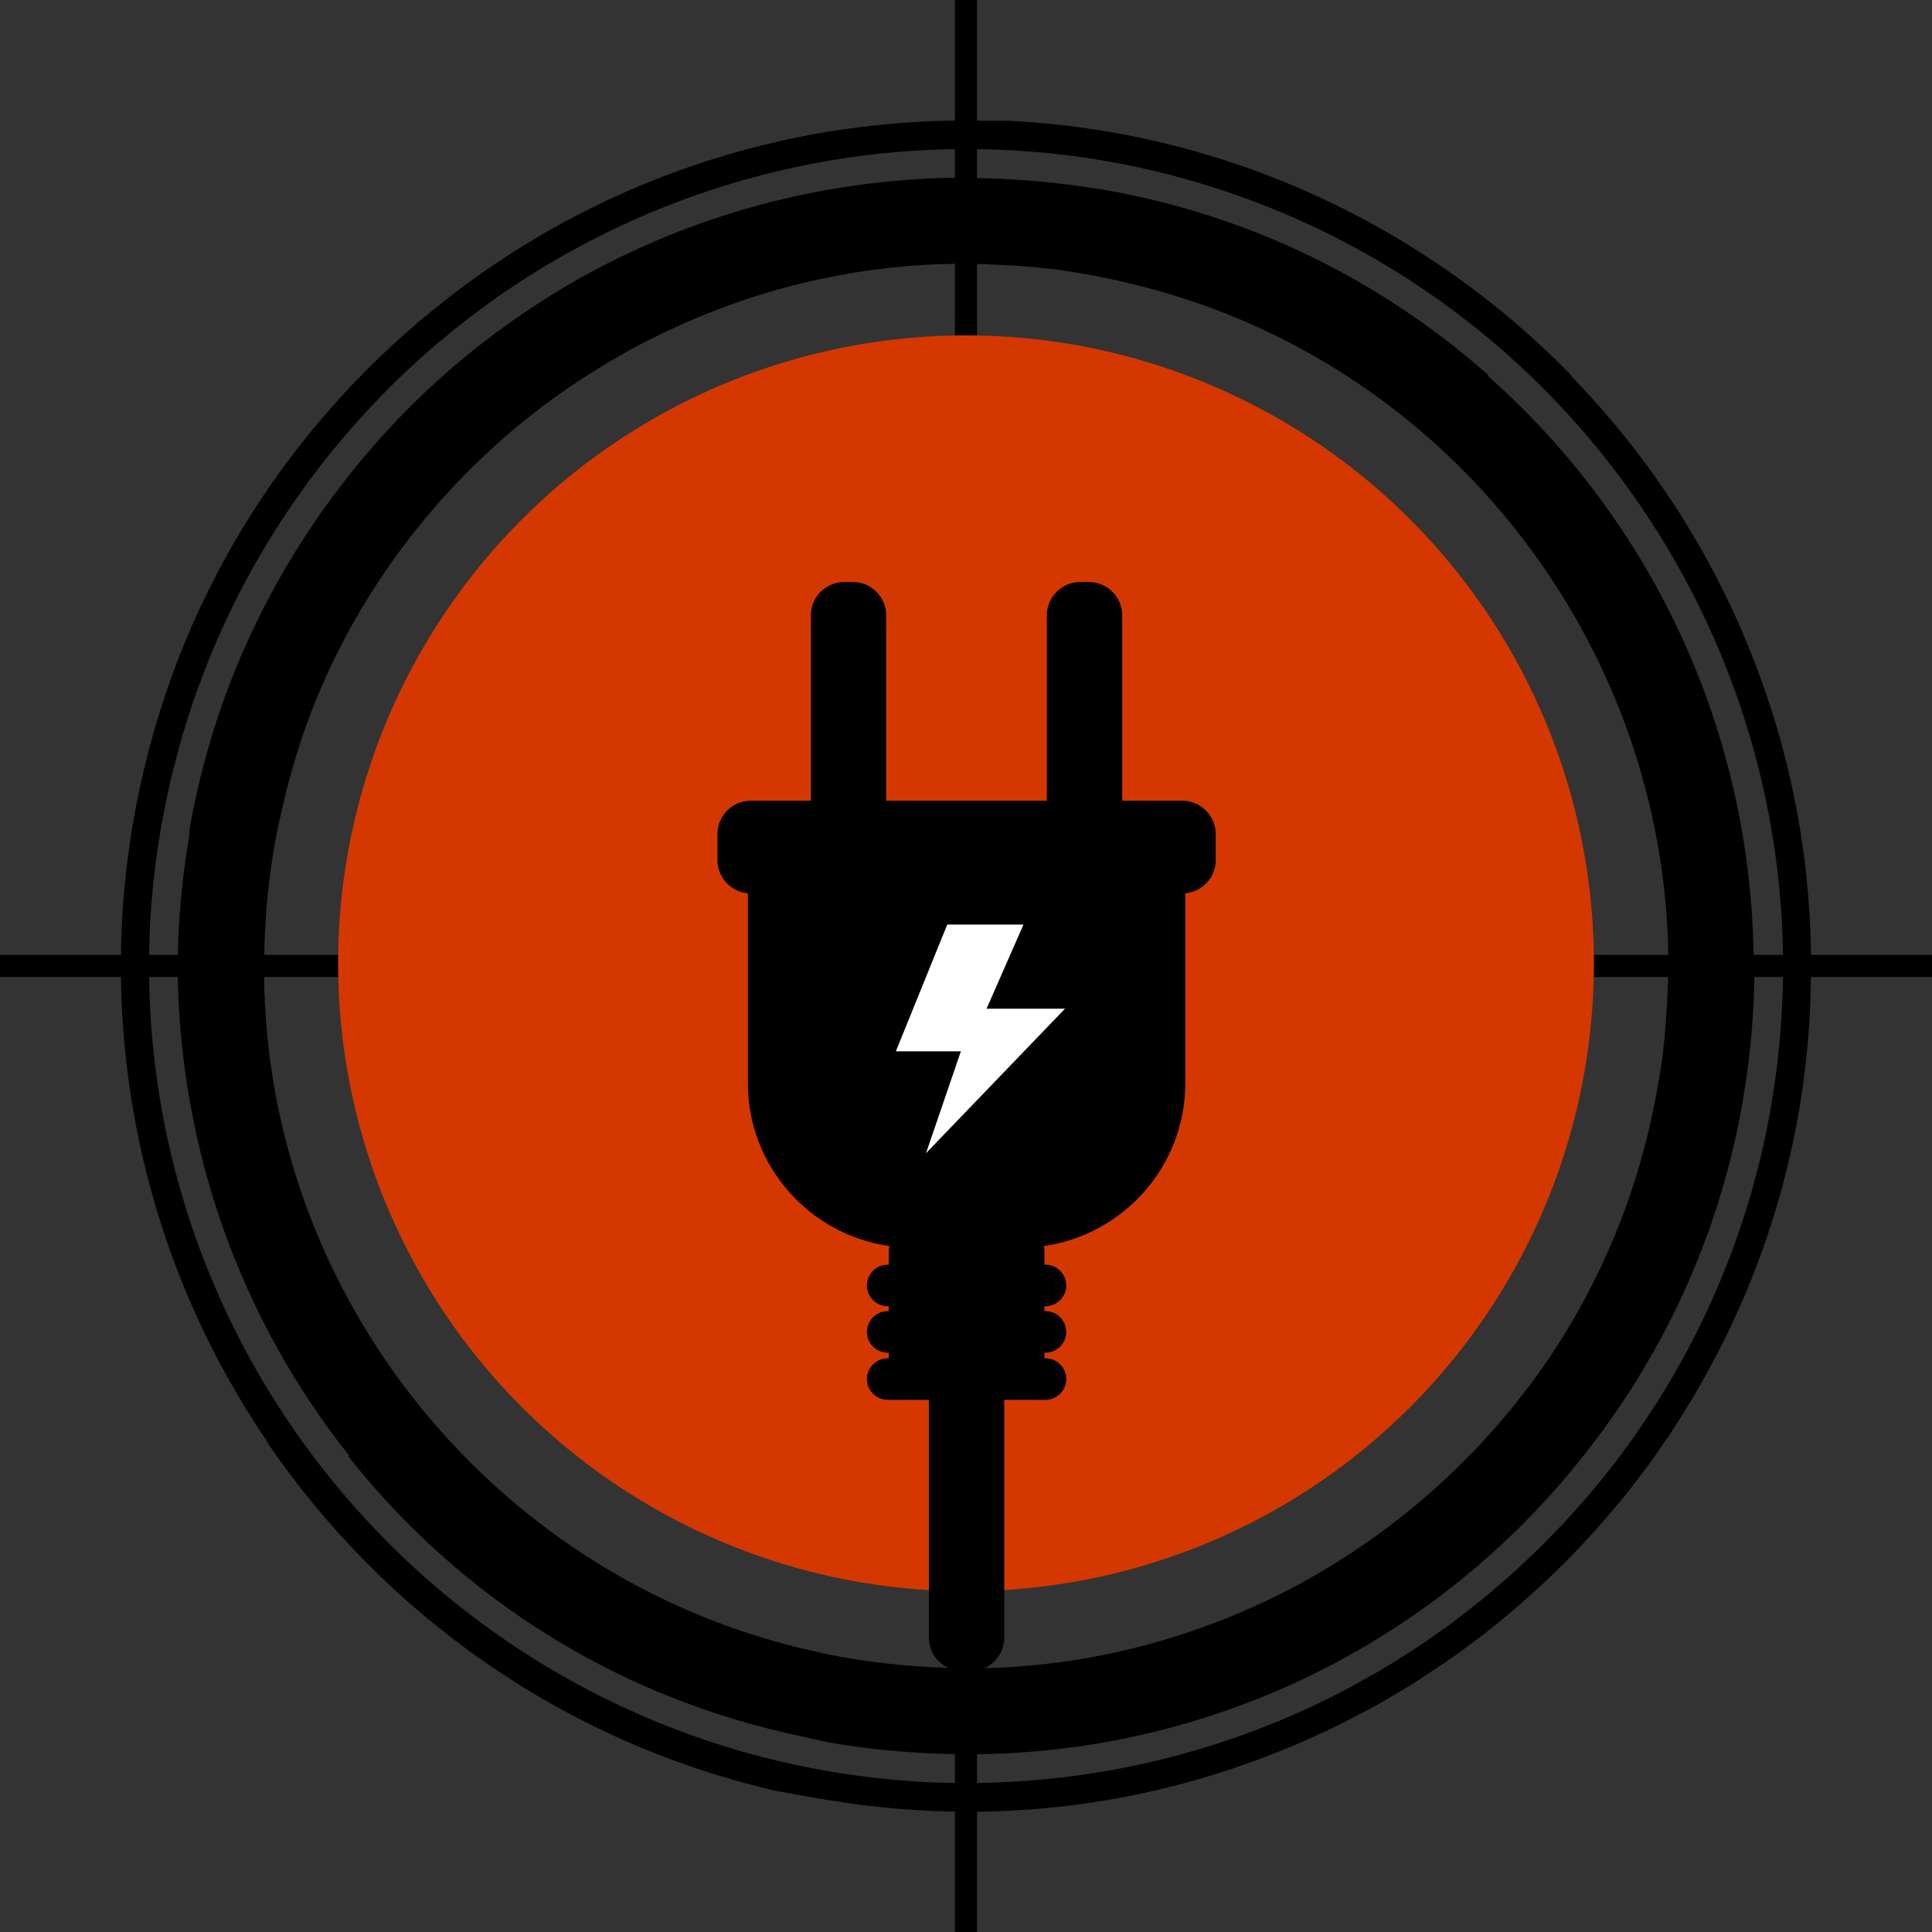 <?xml version="1.0" encoding="utf-8"?>
<!-- Generator: Adobe Illustrator 24.3.0, SVG Export Plug-In . SVG Version: 6.00 Build 0)  -->
<svg version="1.1" id="Vrstva_1" xmlns="http://www.w3.org/2000/svg" xmlns:xlink="http://www.w3.org/1999/xlink" x="0px" y="0px"
	 width="200px" height="200px" viewBox="0 0 200 200" enable-background="new 0 0 200 200" xml:space="preserve">
<rect x="0" y="0" width="200" height="200" fill="#333333" stroke="none"/>
<g>
	<path d="M187.5,99.54h-0.02c-0.1-23.15-9.37-44.76-24.89-60.67h0.09c-14.95-15.32-35.49-25.24-58.31-26.37h-2.11
		c-3.73-0.1-7.43,0.05-11.09,0.42c-0.14,0.01-0.29,0.03-0.43,0.04c-1.15,0.12-2.29,0.27-3.43,0.43c-0.52,0.07-1.04,0.16-1.56,0.24
		c-0.74,0.12-1.47,0.25-2.2,0.39c-0.89,0.17-1.77,0.35-2.65,0.55c-0.34,0.08-0.68,0.16-1.02,0.24c-12.41,2.91-23.8,8.48-33.56,16.09
		c-0.03,0.03-0.07,0.05-0.1,0.08c-0.98,0.77-1.94,1.55-2.89,2.35c-0.3,0.25-0.59,0.51-0.89,0.77c-0.67,0.58-1.33,1.17-1.98,1.78
		c-0.55,0.51-1.1,1.04-1.64,1.56c-0.37,0.37-0.75,0.73-1.12,1.11c-0.78,0.78-1.54,1.59-2.28,2.4c-0.12,0.13-0.24,0.26-0.36,0.4
		c-7.42,8.18-13.33,17.8-17.23,28.52c-0.04,0.1-0.07,0.21-0.11,0.31c-0.39,1.1-0.77,2.21-1.12,3.33c-0.14,0.45-0.28,0.91-0.42,1.37
		c-0.23,0.78-0.45,1.55-0.66,2.34c-0.23,0.87-0.45,1.75-0.66,2.63c-0.09,0.39-0.18,0.78-0.27,1.17c-1.36,6.15-2.09,12.53-2.08,19.08
		c0.05,18.25,5.63,35.17,15.17,49.16l-0.06-0.01c12.04,17.7,30.53,31.06,52.8,36.16l4.38,0.78c0.32,0.06,0.63,0.09,0.95,0.15
		c0.68,0.11,1.37,0.22,2.06,0.32c1.08,0.16,2.17,0.29,3.25,0.4c0.15,0.02,0.3,0.03,0.45,0.05c8.89,0.9,17.65,0.41,26.05-1.32
		c0.17-0.04,0.35-0.07,0.52-0.11c1.13-0.24,2.25-0.5,3.37-0.79c0.35-0.09,0.71-0.18,1.06-0.27c0.93-0.25,1.86-0.52,2.78-0.8
		c0.51-0.15,1.01-0.3,1.51-0.47c0.77-0.25,1.54-0.52,2.3-0.79c0.62-0.22,1.23-0.44,1.84-0.67c0.66-0.25,1.31-0.52,1.97-0.78
		c0.68-0.28,1.36-0.55,2.02-0.85c0.6-0.26,1.19-0.54,1.78-0.81c0.69-0.32,1.38-0.64,2.07-0.98c0.58-0.29,1.16-0.59,1.73-0.89
		c0.66-0.35,1.33-0.7,1.98-1.06c0.61-0.34,1.2-0.69,1.8-1.04c0.6-0.35,1.19-0.7,1.78-1.07c0.66-0.41,1.31-0.84,1.96-1.27
		c0.5-0.33,1-0.66,1.5-0.99c0.73-0.5,1.45-1.02,2.16-1.55c0.39-0.29,0.79-0.57,1.17-0.86c0.8-0.6,1.58-1.23,2.35-1.86
		c0.29-0.24,0.58-0.47,0.87-0.71c0.84-0.7,1.67-1.43,2.48-2.17c0.21-0.19,0.42-0.37,0.63-0.56c0.86-0.79,1.69-1.59,2.52-2.41
		c0.16-0.16,0.33-0.32,0.49-0.48c0.83-0.84,1.64-1.7,2.43-2.57c0.15-0.17,0.31-0.33,0.46-0.5c0.76-0.85,1.51-1.72,2.24-2.6
		c0.18-0.22,0.37-0.43,0.55-0.65c0.66-0.81,1.3-1.63,1.93-2.47c0.24-0.32,0.49-0.64,0.73-0.97c0.53-0.72,1.04-1.45,1.55-2.19
		c0.33-0.48,0.66-0.95,0.98-1.44c0.38-0.58,0.75-1.17,1.12-1.76c0.43-0.68,0.85-1.37,1.26-2.06c0.23-0.39,0.45-0.79,0.68-1.19
		c0.53-0.93,1.05-1.87,1.54-2.82c0.09-0.17,0.17-0.33,0.26-0.5c5.78-11.26,9.18-23.9,9.51-37.26c0.02-0.57,0.02-1.14,0.03-1.71
		c0-0.38,0.02-0.75,0.02-1.13V99.54z M15.53,95.82c0.2-3.94,0.68-7.79,1.4-11.57c0.12-0.62,0.25-1.25,0.38-1.87
		c0.15-0.72,0.31-1.44,0.49-2.16c0.16-0.65,0.33-1.3,0.5-1.95c0.2-0.73,0.39-1.47,0.61-2.2c0.16-0.53,0.33-1.06,0.49-1.58
		c0.27-0.85,0.54-1.69,0.83-2.52c0.11-0.32,0.23-0.63,0.35-0.94c0.38-1.03,0.76-2.06,1.18-3.08c0,0,0,0,0-0.01
		c4.97-12.12,12.65-22.79,22.28-31.31c0.25-0.22,0.5-0.45,0.75-0.67c0.57-0.49,1.15-0.96,1.73-1.43c0.52-0.43,1.04-0.86,1.58-1.27
		c0.36-0.28,0.72-0.54,1.08-0.82c0.78-0.59,1.57-1.17,2.37-1.74c0.15-0.11,0.3-0.21,0.46-0.31c15.29-10.53,33.99-16.02,53.35-14.79
		c0.47,0.03,0.94,0.06,1.4,0.1c1.17,0.09,2.34,0.2,3.52,0.35c0.06,0.01,0.12,0.01,0.18,0.02c2.81,0.35,5.64,0.84,8.46,1.49
		c39.48,9.14,66.13,44.51,65.66,83.49c-0.01,0.62-0.02,1.24-0.05,1.86c-0.03,0.77-0.06,1.55-0.11,2.33
		c-0.04,0.65-0.09,1.29-0.14,1.94c-0.07,0.82-0.15,1.64-0.24,2.46c-0.06,0.54-0.13,1.07-0.2,1.61c-0.13,0.94-0.26,1.88-0.42,2.82
		c-0.07,0.41-0.14,0.83-0.22,1.24c-0.19,1.03-0.39,2.06-0.62,3.09c-0.08,0.35-0.16,0.7-0.24,1.05c-0.27,1.13-0.55,2.25-0.86,3.35
		c-0.03,0.12-0.07,0.23-0.1,0.35c-1.51,5.29-3.49,10.34-5.91,15.1c0,0.01-0.01,0.01-0.01,0.02c-0.59,1.17-1.21,2.32-1.86,3.45
		c-0.05,0.08-0.09,0.16-0.14,0.24c-0.6,1.06-1.23,2.1-1.87,3.12c-0.1,0.16-0.21,0.32-0.31,0.48c-0.6,0.94-1.22,1.87-1.85,2.78
		c-0.16,0.24-0.33,0.47-0.5,0.7c-0.59,0.83-1.19,1.65-1.81,2.46c-0.23,0.3-0.46,0.59-0.7,0.88c-0.58,0.73-1.16,1.46-1.77,2.17
		c-0.29,0.35-0.59,0.68-0.89,1.02c-0.57,0.65-1.14,1.29-1.72,1.92c-0.35,0.38-0.71,0.74-1.06,1.11c-0.56,0.58-1.12,1.16-1.7,1.73
		c-0.4,0.39-0.8,0.76-1.2,1.14c-0.56,0.53-1.12,1.06-1.69,1.57c-0.44,0.39-0.89,0.77-1.33,1.15c-0.56,0.48-1.12,0.96-1.69,1.43
		c-0.48,0.39-0.97,0.76-1.45,1.14c-0.56,0.44-1.12,0.88-1.69,1.3c-0.53,0.39-1.07,0.76-1.61,1.14c-0.54,0.38-1.08,0.77-1.64,1.14
		c-0.61,0.41-1.24,0.8-1.86,1.19c-0.5,0.31-0.99,0.64-1.49,0.94c-0.8,0.48-1.61,0.94-2.43,1.39c-0.34,0.19-0.67,0.39-1.01,0.58
		c-13.14,7.1-28.33,10.81-44.33,10.04C49.23,182.06,13.28,142.46,15.53,95.82z"/>
	<path d="M79.44,178.92c0.23,0.06,0.47,0.11,0.7,0.17c0.5,0.12,0.99,0.26,1.5,0.37l1.87,0.41c0.03,0.01,0.07,0.02,0.1,0.02l2.2,0.49
		c3.29,0.57,6.55,0.91,9.79,1.09c0.27,0.02,0.55,0.03,0.82,0.04c0.91,0.04,1.83,0.07,2.74,0.09c0.31,0.01,0.61,0.03,0.92,0.03
		c0.37,0,0.73-0.03,1.09-0.03c0.96-0.01,1.92-0.04,2.88-0.09c0.13-0.01,0.26-0.01,0.4-0.02c23.18-1.22,44.21-12.19,58.49-29.57
		c0.06-0.07,0.11-0.14,0.17-0.21c0.57-0.7,1.12-1.4,1.67-2.12c0.38-0.5,0.76-1,1.13-1.5c0.22-0.3,0.43-0.61,0.65-0.91
		c6.81-9.55,11.59-20.63,13.75-32.64c0.02-0.12,0.05-0.23,0.07-0.35c0.02-0.11,0.03-0.23,0.05-0.34c0.77-4.53,1.2-9.18,1.19-13.93
		l0-0.38h-0.08c-0.17-23.74-10.5-45.6-27.57-60.67h0.15c-10.96-9.72-24.56-16.54-39.6-19.18c-0.12-0.02-0.23-0.05-0.34-0.07
		c-0.6-0.1-1.2-0.17-1.81-0.26c-0.48-0.07-0.96-0.15-1.44-0.21c-0.95-0.12-1.9-0.22-2.84-0.32c-0.18-0.02-0.37-0.04-0.55-0.05
		c-2.05-0.18-4.1-0.31-6.13-0.34l-1.51-0.06C73.99,18.5,51.21,30.34,36.37,48.9c-0.32,0.4-0.64,0.81-0.95,1.22
		c-0.39,0.5-0.77,1-1.15,1.51c-0.61,0.82-1.2,1.66-1.77,2.51c-0.07,0.11-0.15,0.22-0.22,0.33c-6.18,9.17-10.61,19.74-12.65,31.35
		l-0.07,0.37l0.08,0.01c-0.78,4.51-1.22,9.14-1.26,13.89c0.16,19.26,6.79,36.81,17.82,50.67l-0.17-0.03
		C46.71,164.25,61.71,174.43,79.44,178.92z M27.46,96c0.15-2.93,0.5-5.81,0.98-8.64c0.24-1.27,0.5-2.54,0.81-3.81
		c0.5-2.26,1.12-4.47,1.83-6.64c0.1-0.3,0.2-0.61,0.3-0.91c0.18-0.54,0.39-1.07,0.58-1.6c0.29-0.77,0.57-1.54,0.89-2.29
		c0,0,0-0.01,0.01-0.01c4.24-10.2,10.76-19.19,18.88-26.41c0.4-0.35,0.8-0.72,1.21-1.06c0.24-0.2,0.48-0.39,0.72-0.59
		c8.83-7.27,19.31-12.46,30.54-15c0.15-0.03,0.3-0.07,0.45-0.1c0.89-0.19,1.78-0.37,2.68-0.53c0.41-0.07,0.82-0.14,1.23-0.21
		c0.64-0.1,1.29-0.2,1.93-0.28c0.65-0.09,1.29-0.16,1.94-0.23c0.44-0.05,0.88-0.09,1.32-0.13c0.81-0.07,1.63-0.13,2.45-0.17
		c0.32-0.02,0.64-0.03,0.97-0.04c0.88-0.03,1.76-0.05,2.64-0.06c0.26,0,0.51,0,0.77,0l3.44,0.16c1.5,0.06,2.98,0.19,4.46,0.35
		c0.22,0.03,0.45,0.04,0.67,0.07c0.29,0.03,0.58,0.09,0.88,0.13c2.21,0.32,4.42,0.73,6.62,1.27c33.18,7.7,55.87,37.53,56.05,70.27
		c0,1.42-0.05,2.85-0.14,4.29c-0.05,1.11-0.13,2.21-0.23,3.31c-0.05,0.47-0.09,0.95-0.15,1.42c-0.04,0.36-0.09,0.73-0.13,1.09
		c-0.32,2.32-0.75,4.65-1.3,6.98c-1.6,6.93-4.17,13.4-7.52,19.31c-0.17,0.29-0.34,0.59-0.51,0.88c-0.34,0.57-0.68,1.14-1.03,1.7
		c-0.41,0.65-0.83,1.3-1.26,1.95c-0.14,0.21-0.28,0.42-0.42,0.62c-6.48,9.38-15.11,17.16-25.09,22.66
		c-0.27,0.15-0.54,0.31-0.81,0.45c-0.2,0.11-0.4,0.2-0.6,0.31c-6.81,3.54-14.19,6.02-21.88,7.28c-0.04,0.01-0.07,0.01-0.11,0.02
		c-0.84,0.14-1.69,0.24-2.54,0.35c-0.44,0.05-0.89,0.11-1.33,0.16c-0.47,0.05-0.95,0.09-1.42,0.13c-0.92,0.07-1.84,0.15-2.77,0.19
		c-0.02,0-0.05,0-0.07,0c-2.43,0.1-4.88,0.07-7.35-0.08c-3.57-0.19-7.07-0.64-10.48-1.33l-2.14-0.49c-1.21-0.27-2.4-0.6-3.58-0.93
		C48.07,160.64,25.43,130.31,27.46,96z"/>
</g>
<rect x="98.85" fill-rule="evenodd" clip-rule="evenodd" width="2.29" height="200"/>
<rect y="98.85" fill-rule="evenodd" clip-rule="evenodd" width="200" height="2.29"/>
<circle fill="#D43800" cx="100" cy="99.72" r="65"/>
<g>
	<path d="M122.4,82.89h-6.23v-19.2c0-1.89-1.55-3.44-3.44-3.44h-0.92c-1.89,0-3.44,1.55-3.44,3.44v19.2H91.74v-19.2
		c0-1.89-1.55-3.44-3.44-3.44h-0.92c-1.89,0-3.44,1.55-3.44,3.44v19.2h-6.23c-1.89,0-3.44,1.55-3.44,3.44v2.72
		c0,1.79,1.39,3.27,3.15,3.42v19.69c0,8.56,6.41,15.68,14.66,16.83c-0.05,0.16-0.08,0.33-0.08,0.51v1.42h-0.11
		c-1.18,0-2.15,0.97-2.15,2.15s0.97,2.15,2.15,2.15H92v0.51h-0.11c-1.18,0-2.15,0.97-2.15,2.15s0.97,2.15,2.15,2.15H92v0.58h-0.11
		c-1.18,0-2.15,0.97-2.15,2.15s0.97,2.15,2.15,2.15h4.27v24.63c0,1.89,1.55,3.44,3.44,3.44h0.92c1.89,0,3.44-1.55,3.44-3.44v-24.63
		h4.27c1.18,0,2.15-0.97,2.15-2.15c0-1.18-0.97-2.15-2.15-2.15h-0.11v-0.58h0.11c1.18,0,2.15-0.97,2.15-2.15s-0.97-2.15-2.15-2.15
		h-0.11v-0.51h0.11c1.18,0,2.15-0.97,2.15-2.15c0-1.18-0.97-2.15-2.15-2.15h-0.11v-1.42c0-0.18-0.03-0.35-0.08-0.51
		c8.25-1.15,14.66-8.28,14.66-16.83V92.47c1.76-0.15,3.15-1.63,3.15-3.42v-2.72C125.84,84.44,124.29,82.89,122.4,82.89z"/>
	<polygon fill="#FFFFFF" points="110.25,104.42 102.13,104.42 105.95,95.71 98.06,95.71 92.74,108.83 99.47,108.83 95.86,119.38 	
		"/>
</g>
</svg>
